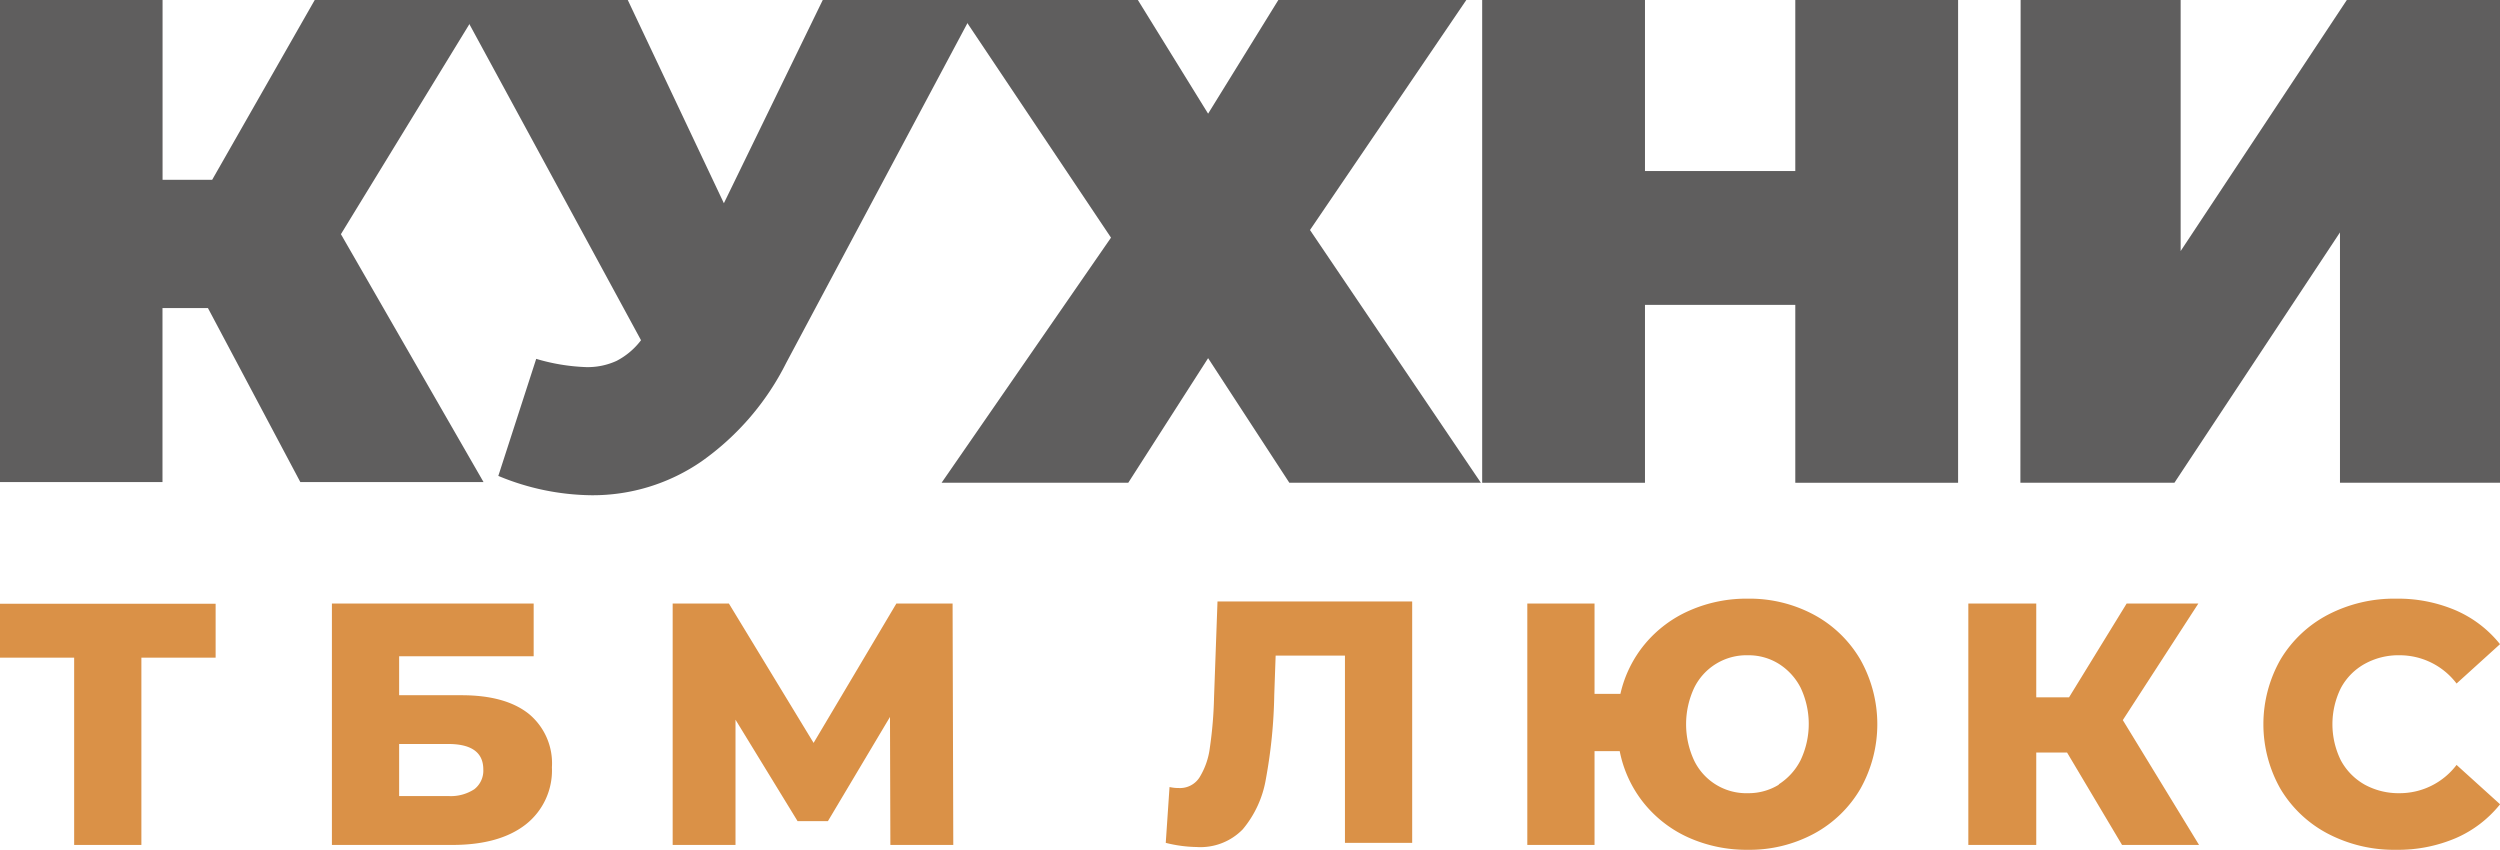 <?xml version="1.0" encoding="UTF-8"?> <svg xmlns="http://www.w3.org/2000/svg" viewBox="0 0 324.64 110.35"> <defs> <style>.cls-1{fill:#5f5e5e;}.cls-2{fill:#da9147;}</style> </defs> <title>Монтажная область 25</title> <g id="Слой_1" data-name="Слой 1"> <path class="cls-1" d="M44.27,30.41,62.79,62.6H39L27,40h-5.9V62.6H0V0H21.11V23.35h6.44L40.87,0h22Z"></path> <path class="cls-1" d="M127.23,0,102.09,47.13a34.58,34.58,0,0,1-11,12.79,24.88,24.88,0,0,1-14.27,4.39A32.17,32.17,0,0,1,64.71,61.8l4.92-15.2a25.8,25.8,0,0,0,6.44,1.07,9,9,0,0,0,4-.81,9.4,9.4,0,0,0,3.17-2.68L59.25,0H81.52L94,26.39,106.84,0Z"></path> <path class="cls-1" d="M147.76,0l9.12,14.76L166,0h24.41l-20.3,29.87L192.3,62.69H167.43L156.88,46.51,146.51,62.69H122.27l22-31.83L123.61,0Z"></path> <path class="cls-1" d="M254.27,0V62.69H233.13V39.59H213.61v23.1H192.47V0h21.14V22.21h19.52V0Z"></path> <path class="cls-1" d="M262.39,0h20.78V32.6L304.75,0h19.89V62.69H303.86V30.18l-21.5,32.51h-20Z"></path> <path class="cls-2" d="M28,85.4H18.36v24.32H9.63V85.4H0v-7H28Z"></path> <path class="cls-2" d="M43.1,78.37H69.3v6.85H51.83v5.06h8.11q5.69,0,8.73,2.42a8.32,8.32,0,0,1,3,6.94,8.92,8.92,0,0,1-3.4,7.42q-3.41,2.66-9.54,2.66H43.1Zm15.09,25a5.57,5.57,0,0,0,3.41-.89,3.05,3.05,0,0,0,1.16-2.56q0-3.31-4.57-3.31H51.83v6.76Z"></path> <path class="cls-2" d="M115.62,109.72l-.05-16.62-8.06,13.53h-3.94L95.51,93.46v16.26H87.35V78.37h7.3l11,18.1,10.75-18.1h7.3l.09,31.35Z"></path> <path class="cls-2" d="M183.38,78.1v31.35h-8.73V85.13h-9l-.18,5.11a65.94,65.94,0,0,1-1.09,10.93,13.69,13.69,0,0,1-3,6.52,7.66,7.66,0,0,1-6,2.3,17.38,17.38,0,0,1-4-.54l.49-7.25a5.34,5.34,0,0,0,1.21.13,3,3,0,0,0,2.69-1.39,9.6,9.6,0,0,0,1.34-3.87,52.88,52.88,0,0,0,.54-6.47l.45-12.5Z"></path> <path class="cls-2" d="M235.59,79.85a15.47,15.47,0,0,1,6,5.82,17.11,17.11,0,0,1,0,16.75,15.47,15.47,0,0,1-6,5.82,17.66,17.66,0,0,1-8.64,2.11,18.41,18.41,0,0,1-7.73-1.61,15.71,15.71,0,0,1-5.82-4.53,15.53,15.53,0,0,1-3.07-6.67h-3.27v12.18h-8.73V78.37h8.73V90.1h3.36a15.47,15.47,0,0,1,3.18-6.47,15.73,15.73,0,0,1,5.78-4.34A18.3,18.3,0,0,1,227,77.74,17.66,17.66,0,0,1,235.59,79.85Zm-4.61,22a8,8,0,0,0,2.84-3.14,11,11,0,0,0,0-9.41A7.91,7.91,0,0,0,231,86.21a7.41,7.41,0,0,0-4-1.12A7.56,7.56,0,0,0,220,89.32a11.16,11.16,0,0,0,0,9.45A7.52,7.52,0,0,0,227,103,7.49,7.49,0,0,0,231,101.89Z"></path> <path class="cls-2" d="M268.42,97.72h-4v12h-8.82V78.37h8.82V90.55h4.26l7.48-12.18h9.31l-9.81,15.14,9.9,16.21h-10Z"></path> <path class="cls-2" d="M302.31,108.27a15.58,15.58,0,0,1-6.16-5.8,17,17,0,0,1,0-16.85,15.58,15.58,0,0,1,6.16-5.8,18.63,18.63,0,0,1,8.84-2.08,19.07,19.07,0,0,1,7.75,1.52,15,15,0,0,1,5.74,4.39L319,88.76a9.27,9.27,0,0,0-7.39-3.67,9,9,0,0,0-4.54,1.12,7.77,7.77,0,0,0-3.1,3.15,10.61,10.61,0,0,0,0,9.37,7.92,7.92,0,0,0,3.1,3.16A9.14,9.14,0,0,0,311.6,103,9.27,9.27,0,0,0,319,99.33l5.65,5.11a15,15,0,0,1-5.74,4.39,19.07,19.07,0,0,1-7.75,1.52A18.52,18.52,0,0,1,302.31,108.27Z"></path> </g> </svg> 